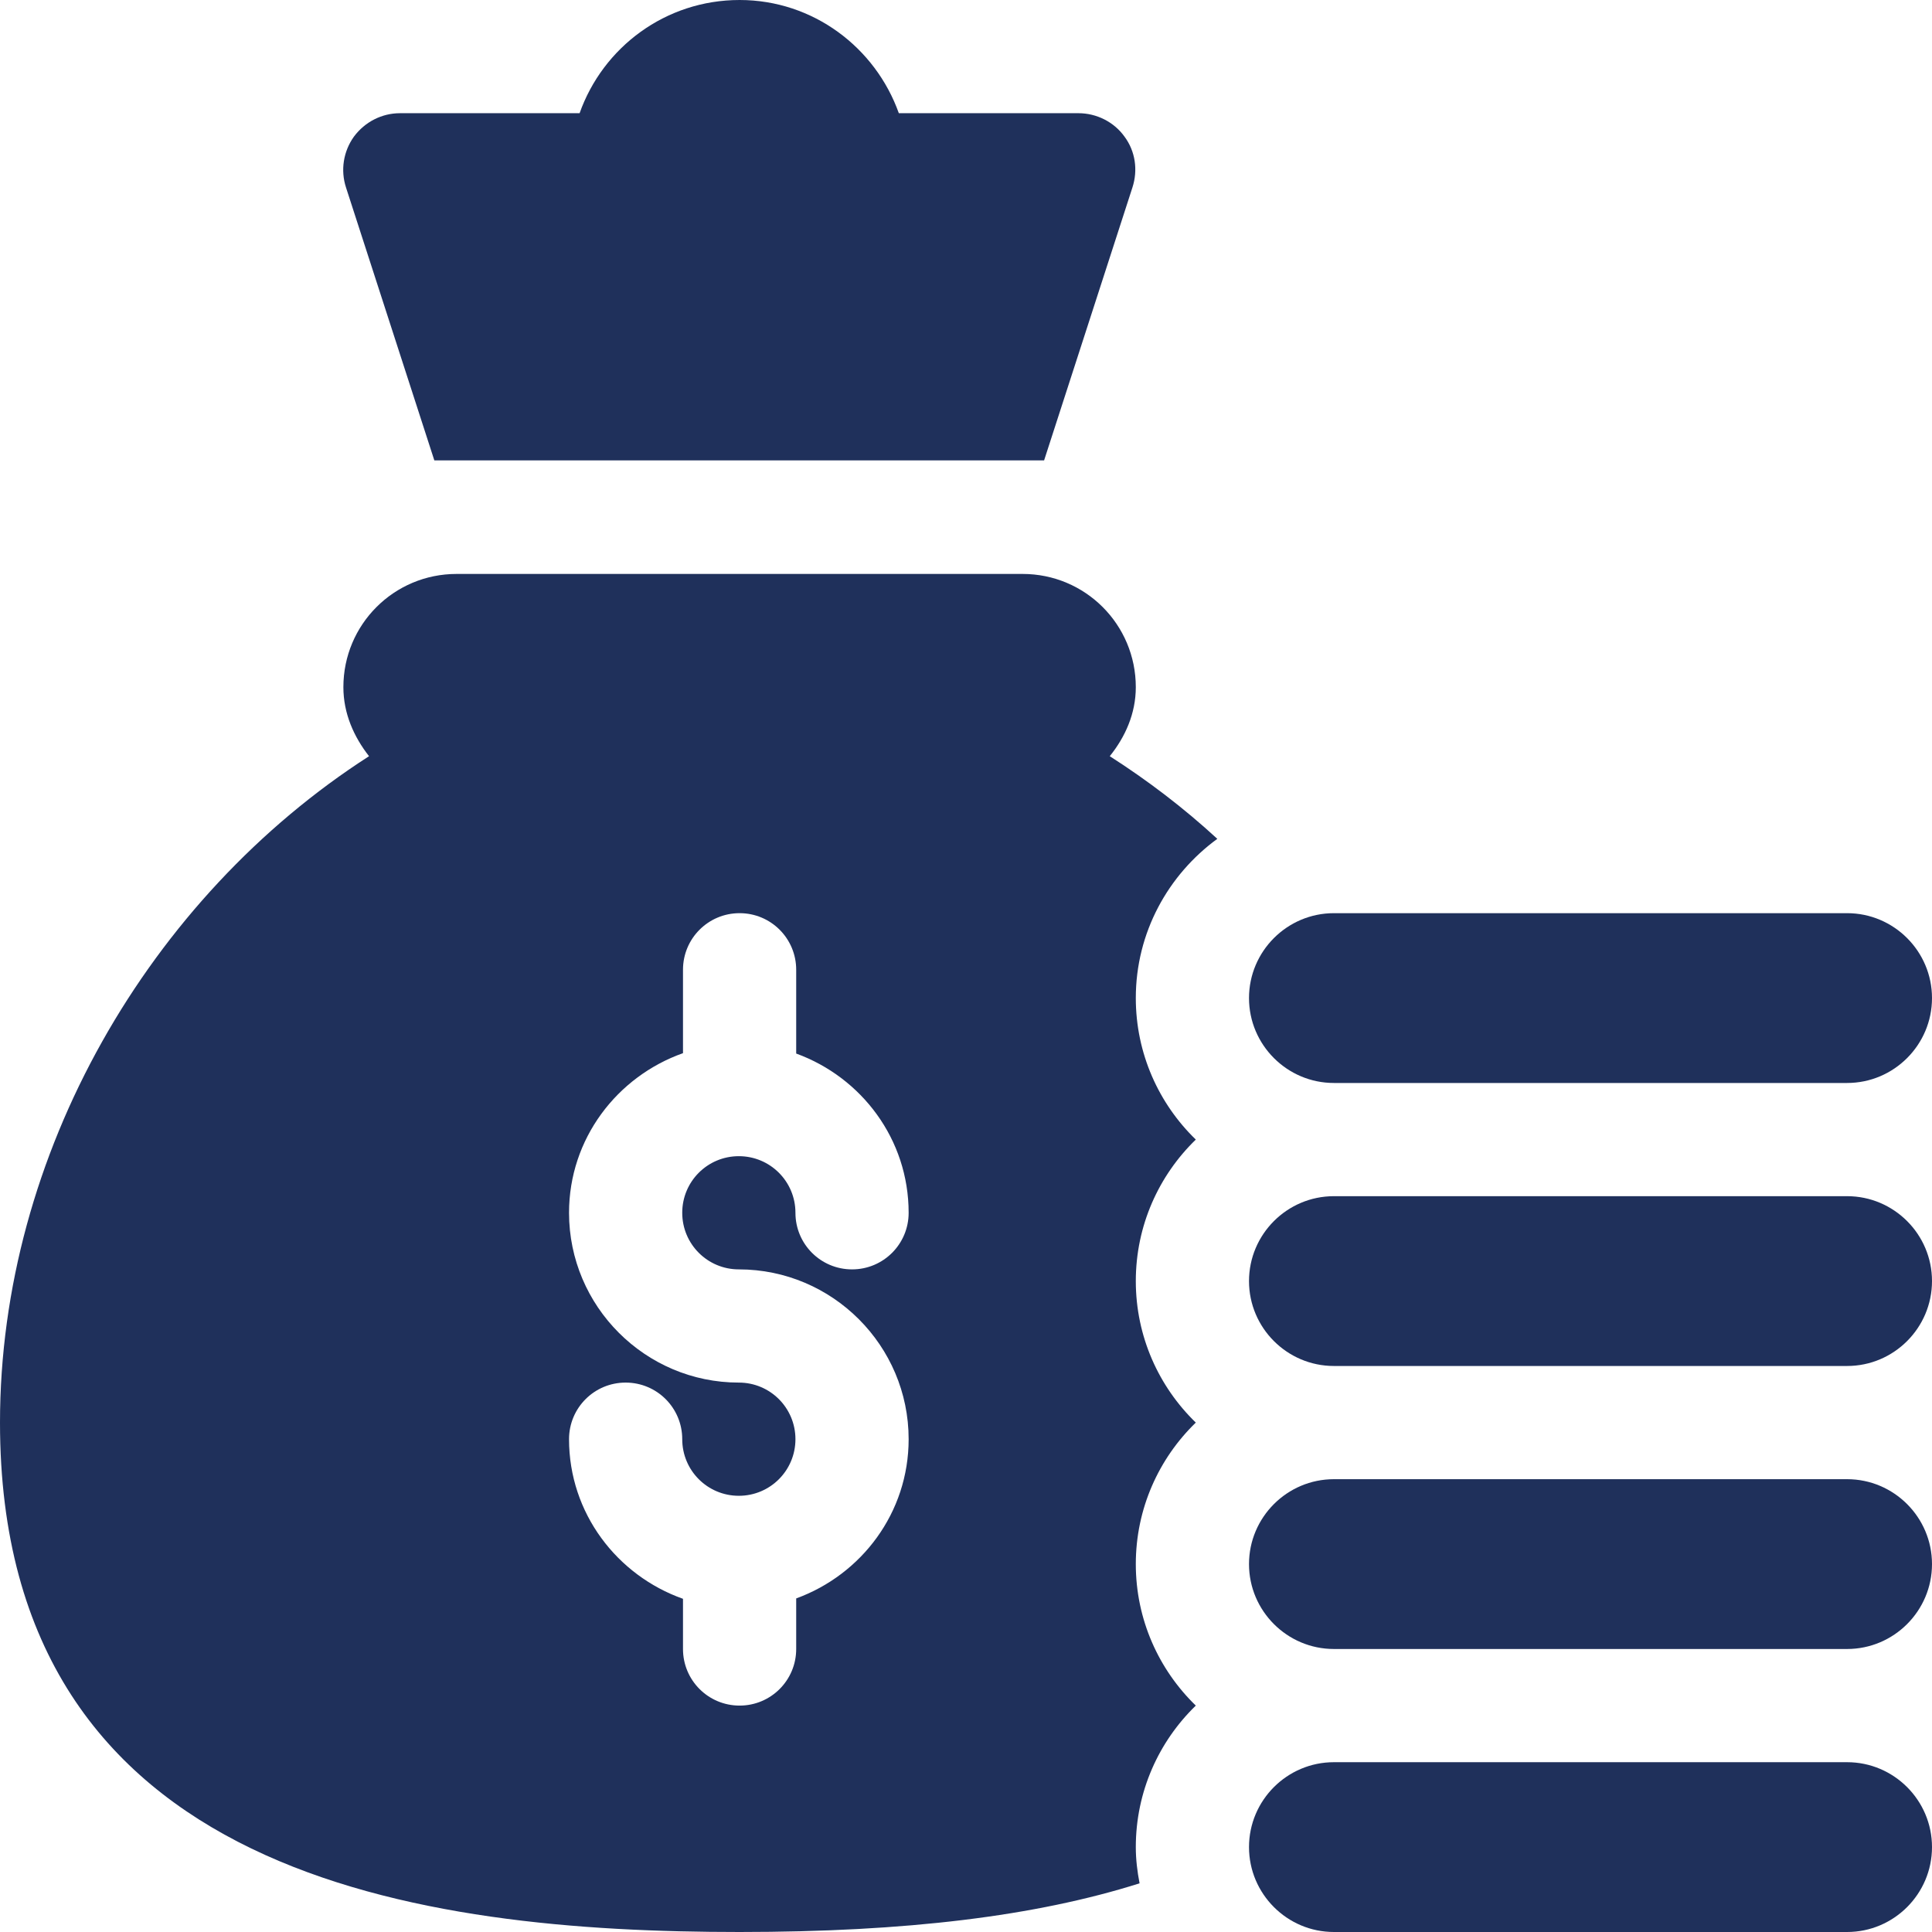 <?xml version="1.0" encoding="utf-8"?>
<!-- Generator: Adobe Illustrator 25.2.1, SVG Export Plug-In . SVG Version: 6.00 Build 0)  -->
<svg version="1.1" id="Layer_1" xmlns="http://www.w3.org/2000/svg" xmlns:xlink="http://www.w3.org/1999/xlink" x="0px" y="0px"
	 viewBox="0 0 512 512" style="enable-background:new 0 0 512 512;" xml:space="preserve">
<style type="text/css">
	.st0{fill:#1F305B;}
</style>
<path class="st0" d="M196,512c44.2,0,78.5-4.2,106-12.9c-0.6-3.1-1-6.3-1-9.6c0-14.7,6.1-28,15.9-37.5c-9.8-9.5-15.9-22.8-15.9-37.5
	s6.1-28,15.9-37.5c-9.8-9.5-15.9-22.8-15.9-37.5s6.1-28,15.9-37.5c-9.8-9.5-15.9-22.8-15.9-37.5c0-17.4,8.6-32.7,21.6-42.2
	c-8.9-8.2-18.5-15.5-28.5-21.9c4.1-5.1,6.9-11.3,6.9-18.3c0-16.6-13.4-30-30-30H121c-16.6,0-30,13.4-30,30c0,7,2.8,13.2,6.8,18.3
	C39.6,237.8,0,305.8,0,377C0,498,112.3,512,196,512z M195.8,366.4c-24.8,0-45-20.2-45-45c0-19.6,12.7-36.1,30.2-42.3V257
	c0-8.3,6.7-15,15-15s15,6.7,15,15v22.2c17.3,6.3,29.8,22.7,29.8,42.2c0,8.3-6.7,15-15,15c-8.3,0-15-6.7-15-15c0-8.3-6.7-15-15-15
	c-8.3,0-15,6.7-15,15s6.7,15,15,15c24.8,0,45,20.2,45,45c0,19.5-12.5,35.9-29.8,42.2V437c0,8.3-6.7,15-15,15s-15-6.7-15-15v-13.3
	c-17.5-6.2-30.2-22.7-30.2-42.3c0-8.3,6.7-15,15-15c8.3,0,15,6.7,15,15c0,8.3,6.7,15,15,15c8.3,0,15-6.7,15-15
	S204.1,366.4,195.8,366.4z"/>
<path class="st0" d="M489.5,467h-136c-12.4,0-22.5,10.1-22.5,22.5s10.1,22.5,22.5,22.5h136c12.4,0,22.5-10.1,22.5-22.5
	S501.9,467,489.5,467z"/>
<path class="st0" d="M489.5,392h-136c-12.4,0-22.5,10.1-22.5,22.5s10.1,22.5,22.5,22.5h136c12.4,0,22.5-10.1,22.5-22.5
	S501.9,392,489.5,392z"/>
<path class="st0" d="M489.5,317h-136c-12.4,0-22.5,10.1-22.5,22.5s10.1,22.5,22.5,22.5h136c12.4,0,22.5-10.1,22.5-22.5
	S501.9,317,489.5,317z"/>
<path class="st0" d="M489.5,242h-136c-12.4,0-22.5,10.1-22.5,22.5s10.1,22.5,22.5,22.5h136c12.4,0,22.5-10.1,22.5-22.5
	S501.9,242,489.5,242z"/>
<path class="st0" d="M238.2,30C232,12.6,215.5,0,196,0c-19.6,0-36.2,12.5-42.4,30H106c-4.8,0-9.3,2.3-12.2,6.2
	c-2.8,3.9-3.6,8.9-2.1,13.5l23.4,72.3h161.6l23.4-72.3c1.5-4.6,0.8-9.6-2.1-13.5c-2.8-3.9-7.4-6.2-12.2-6.2H238.2z"/>
</svg>
